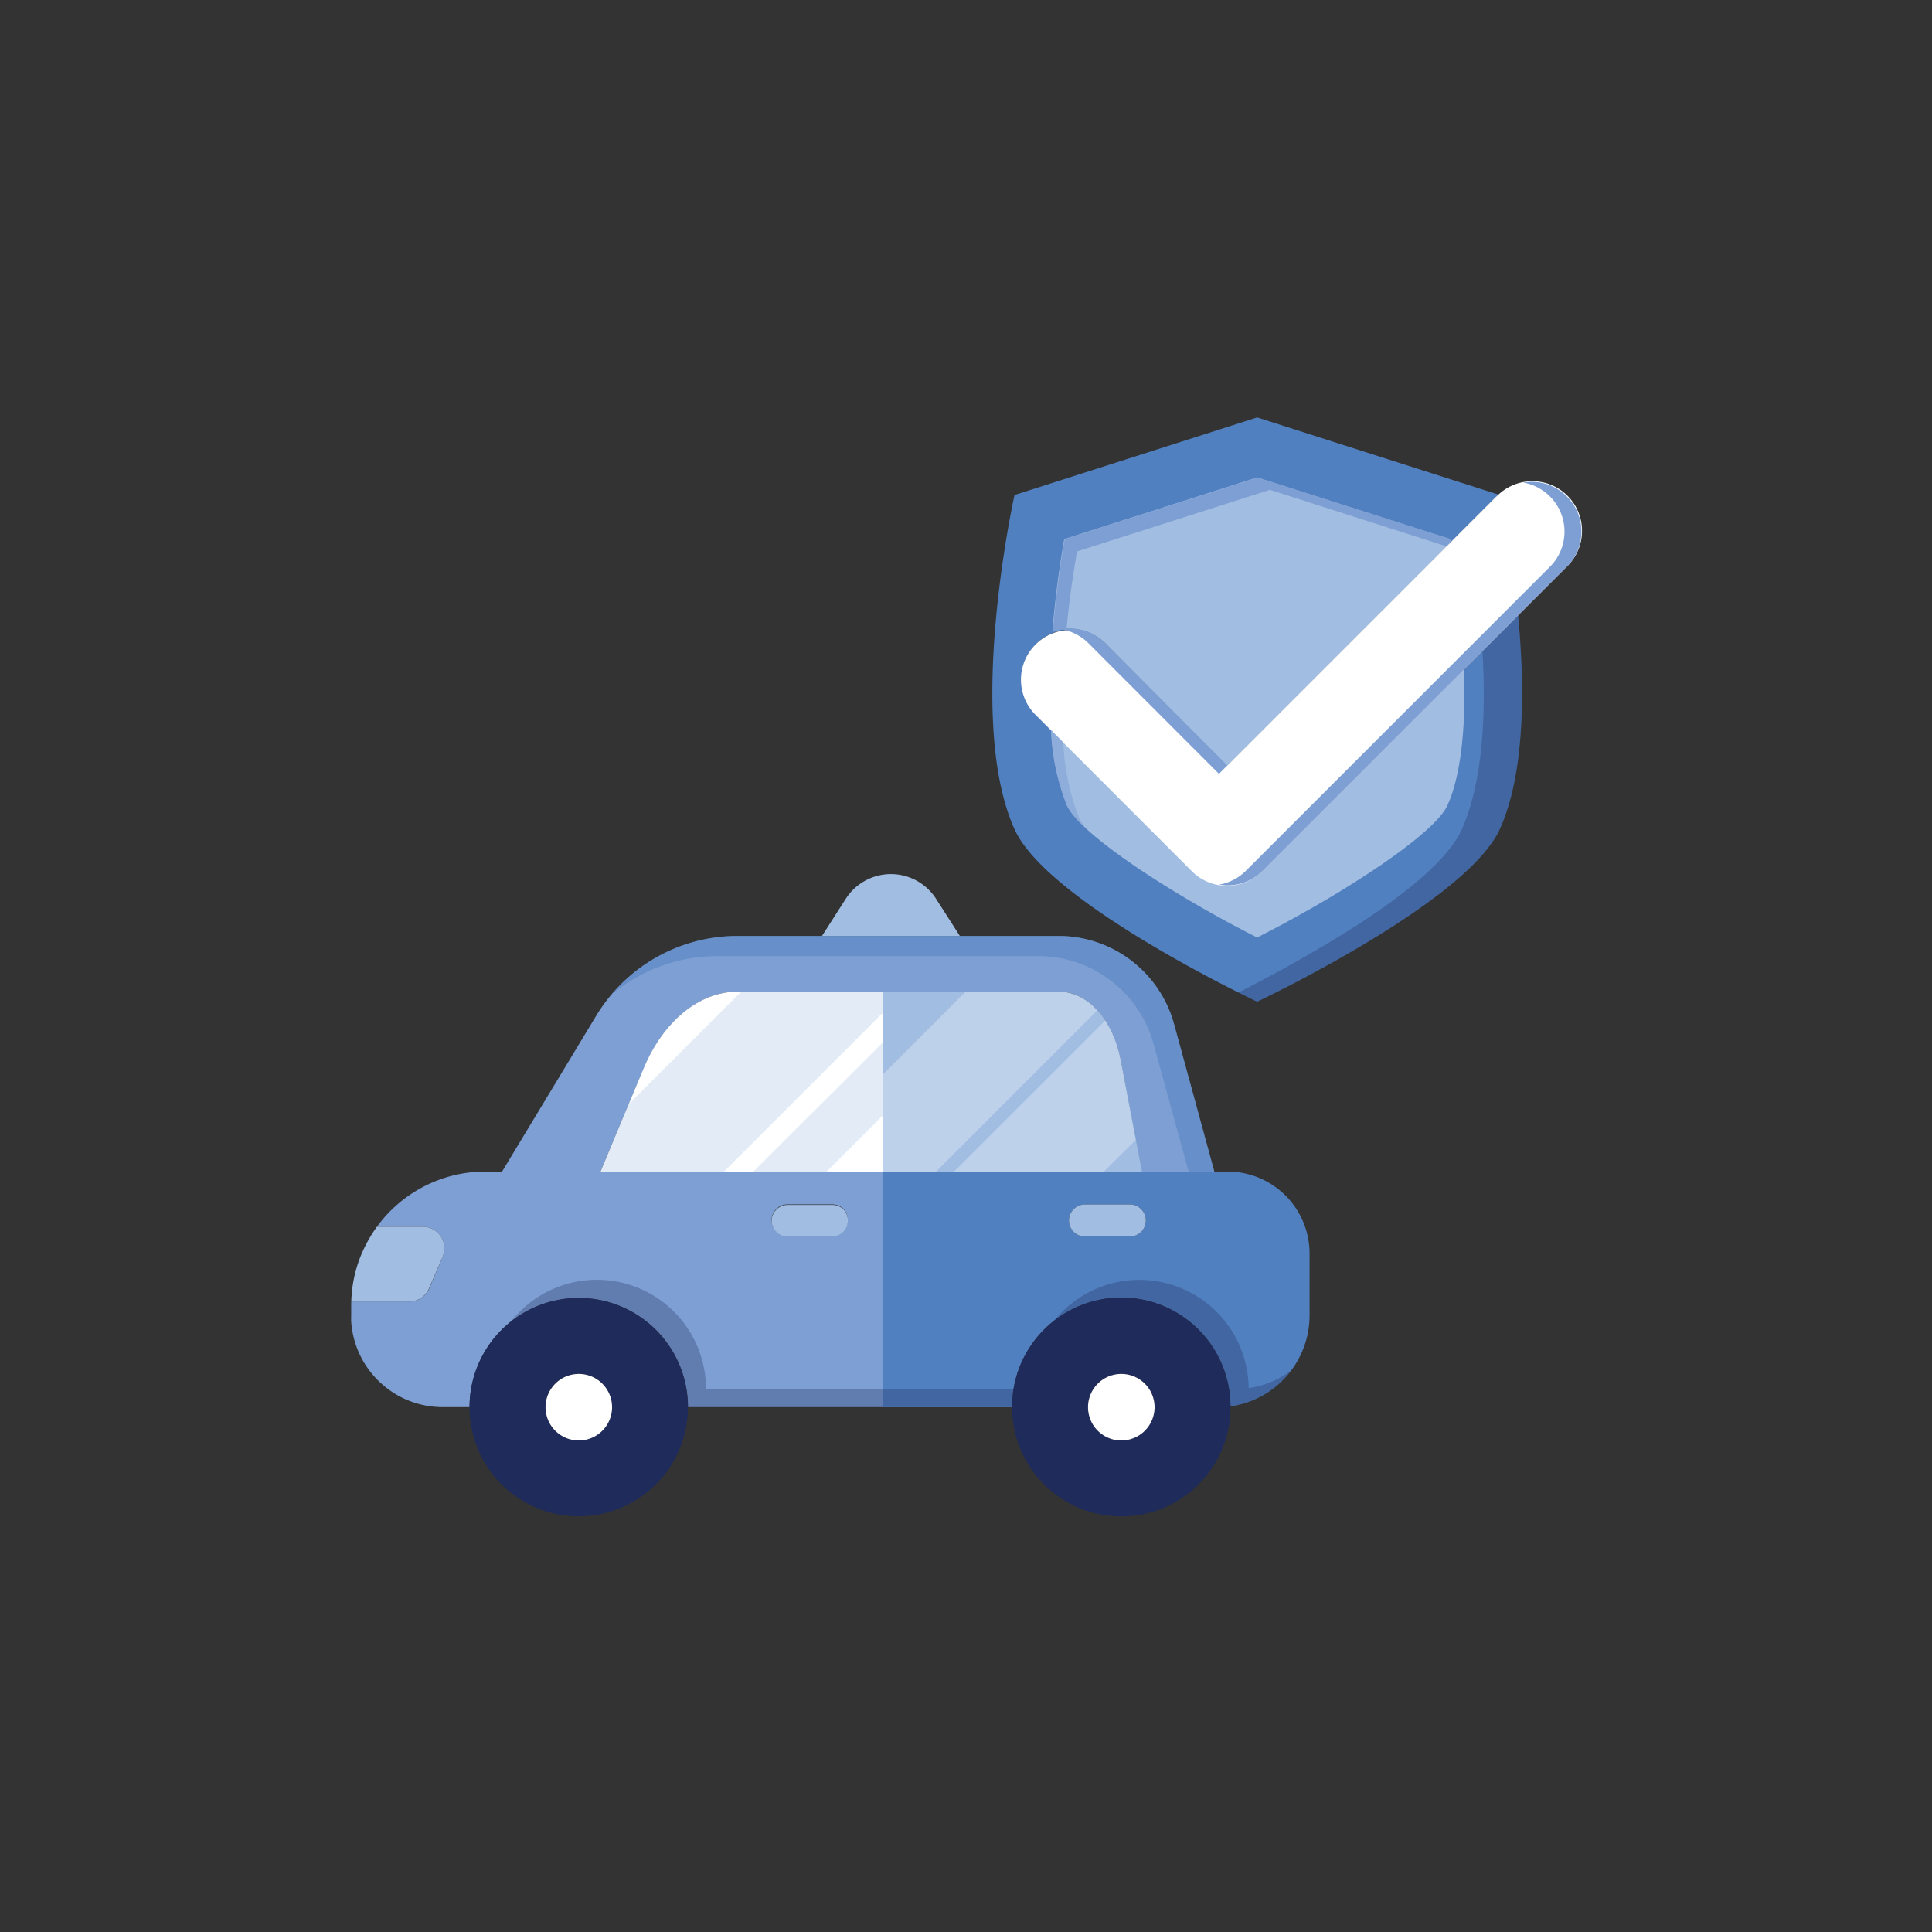 <svg xmlns="http://www.w3.org/2000/svg" viewBox="0 0 216.03 216.03" id="auto-insurance"><rect x="0" y="0" width="216.03" height="216.03" fill="#333333" stroke="none"/><g><path fill="#7e9fd3" d="M39.27,146v1.07a2.44,2.44,0,0,0,0,.27,3.24,3.24,0,0,0,0,.44,10.26,10.26,0,0,0,10.24,9.56h3a12.21,12.21,0,1,1,24.42,0H98.69V131H54.28a15,15,0,0,0-12.13,6.17h5.13a2.41,2.41,0,0,1,2.22,3.35L48,144.07a2.39,2.39,0,0,1-2.2,1.46H39.28C39.27,145.69,39.27,145.85,39.27,146Zm47-9.53a1.8,1.8,0,0,1,1.79-1.8h5a1.76,1.76,0,0,1,1.27.53,1.79,1.79,0,0,1-1.27,3h-5a1.79,1.79,0,0,1-1.79-1.78Z"></path><path fill="#5180c0" d="M98.69,131v26.35h14.48a12.21,12.21,0,0,1,24.42-.1,10.27,10.27,0,0,0,8.84-10.17v-6.91a9.17,9.17,0,0,0-9.16-9.17Zm20.84,5.48a1.8,1.8,0,0,1,1.8-1.8h5a1.79,1.79,0,1,1,0,3.58h-5a1.79,1.79,0,0,1-1.8-1.78Z"></path><path fill="#7e9fd3" d="M56.14,131h11L72,119.46c2.21-5.29,6.23-8.58,10.52-8.58h35.87c3.23,0,6.07,3.14,6.92,7.64L127.64,131h8.14l-4.5-16.48a13.39,13.39,0,0,0-12.92-9.86H82.49a18.49,18.49,0,0,0-15.84,8.94Z"></path><path fill="#a1bde2" d="M98.69,110.88V131h29l-2.36-12.48c-.85-4.5-3.69-7.64-6.92-7.64Z"></path><path fill="#fff" d="M67.15,131H98.69V110.88H82.49c-4.29,0-8.31,3.29-10.52,8.58Z"></path><path fill="#1f2b5b" d="M52.5 157.35a12.21 12.21 0 1012.21-12.22A12.21 12.21 0 0052.5 157.35zm8.49 0a3.72 3.72 0 113.72 3.71A3.73 3.73 0 0161 157.35zM113.17 157.35a12.21 12.21 0 0024.42 0v-.1a12.21 12.21 0 00-24.42.1zm8.49 0a3.72 3.72 0 113.72 3.71A3.73 3.73 0 01121.66 157.35z"></path><path fill="#fff" d="M61 157.35a3.72 3.72 0 103.72-3.72A3.72 3.72 0 0061 157.35zM121.66 157.35a3.72 3.72 0 103.72-3.72A3.72 3.72 0 00121.66 157.35z"></path><path fill="#a1bde2" d="M86.28 136.48a1.79 1.79 0 001.79 1.78h5a1.79 1.79 0 001.27-3 1.76 1.76 0 00-1.27-.53h-5A1.8 1.8 0 0086.28 136.48zM119.53 136.48a1.79 1.79 0 001.8 1.78h5a1.79 1.79 0 000-3.58h-5A1.8 1.8 0 00119.53 136.48zM91.91 104.66h15.42l-2.65-4.14a6 6 0 00-5.06-2.78 6 6 0 00-5.06 2.78zM39.28 145.53h6.49a2.39 2.39 0 002.2-1.46l1.53-3.55a2.41 2.41 0 00-2.22-3.35H42.15a15.46 15.46 0 00-1.82 3.28A14.8 14.8 0 0039.28 145.53z"></path><path fill="#5180c0" d="M167.71,92.69C164,100.94,140.57,112,140.57,112s-23.41-11-27.13-19.28c-5.58-12.37,0-37.37,0-37.37l27.13-8.67,27,8.63-.31.28-5.06,5.06-25,25L123.58,71.92a5.56,5.56,0,0,0-7.86,7.86l1.8,1.8,15.79,15.8a5.55,5.55,0,0,0,7.86,0L169.75,68.8C170.49,76.71,170.56,86.35,167.71,92.69Z"></path><path fill="#a1bde2" d="M117.67,70.66c.3-3.67.78-7.28,1.33-10.38l21.57-6.89,21.58,6.89.06.34-25,25L123.58,71.92A5.55,5.55,0,0,0,117.67,70.66Z"></path><path fill="#a1bde2" d="M161.85,90.05c-1.47,3.26-11.84,10-21.28,14.78-9.44-4.77-19.81-11.52-21.28-14.78a25.55,25.55,0,0,1-1.77-8.47l15.79,15.8a5.55,5.55,0,0,0,7.86,0l22.54-22.54C163.9,80.78,163.47,86.46,161.85,90.05Z"></path><path fill="#fff" d="M175.13,63.42l-34,34a5.55,5.55,0,0,1-7.86,0l-15.79-15.8-1.8-1.8a5.56,5.56,0,0,1,7.86-7.86l13.66,13.67,25-25,5.06-5.06.31-.28a5.55,5.55,0,0,1,7.55,8.14Z"></path><path fill="#1f2b5b" d="M78.94 155.32a12.2 12.2 0 00-21.79-7.56 12.2 12.2 0 0119.77 9.59H98.69v-2zM139.62 155.22a12.22 12.22 0 00-21.81-7.46 12.21 12.21 0 0119.78 9.48 10.23 10.23 0 006.78-4A10.25 10.25 0 01139.62 155.22zm-40.93.1v2h14.48a12.36 12.36 0 01.17-2z" opacity=".3"></path><path fill="#5180c0" d="M135.78,131h-2.87L129,116.77a13.37,13.37,0,0,0-12.91-9.86H80.23a18.44,18.44,0,0,0-11.87,4.32,18.43,18.43,0,0,1,14.13-6.58h35.87a13.39,13.39,0,0,1,12.92,9.87Z" opacity=".5"></path><path fill="#7e9fd3" d="M123.58 71.92l13.66 13.67-.94.94L121.7 71.92a5.53 5.53 0 00-3-1.54A5.48 5.48 0 01123.58 71.92zM175.13 63.42l-34 34A5.54 5.54 0 01137.24 99a5.84 5.84 0 01-.93-.08 5.56 5.56 0 003-1.55l34-34a5.56 5.56 0 00-3-9.41 5.56 5.56 0 014.89 9.41z"></path><path fill="#7e9fd3" d="M162.21,60.62l-.47.47L142,54.77l-21.57,6.89c-.46,2.61-.88,5.58-1.17,8.65a5.54,5.54,0,0,0-1.54.35c.3-3.67.78-7.28,1.33-10.38l21.57-6.89,21.58,6.89Z"></path><path fill="#7e9fd3" d="M121.59,92.77a9.48,9.48,0,0,1-2.3-2.72,25.55,25.55,0,0,1-1.77-8.47L118.9,83a25.55,25.55,0,0,0,1.77,8.47A5.65,5.65,0,0,0,121.59,92.77Z" opacity=".5"></path><path fill="#1f2b5b" d="M167.71,92.69C164,100.94,140.57,112,140.57,112s-.8-.38-2.13-1c5.86-3,22-11.52,25-18.24,2.39-5.31,2.73-12.94,2.33-19.92l4-4C170.49,76.71,170.56,86.35,167.71,92.69Z" opacity=".3"></path><path fill="#fff" d="M122.67 113l-18 18h-6V120.19l9.32-9.32h10.35A5.87 5.87 0 01122.67 113zM127 127.47L123.44 131H106.68l16.89-16.88a12.3 12.3 0 011.71 4.4z" opacity=".3"></path><polygon fill="#a1bde2" points="98.69 110.87 98.69 113.27 80.96 131 67.15 131 70.3 123.46 82.89 110.87 98.69 110.87" opacity=".3"></polygon><polygon fill="#a1bde2" points="98.69 116.58 98.69 124.75 92.44 131 84.25 131 98.69 116.58" opacity=".3"></polygon></g></svg>